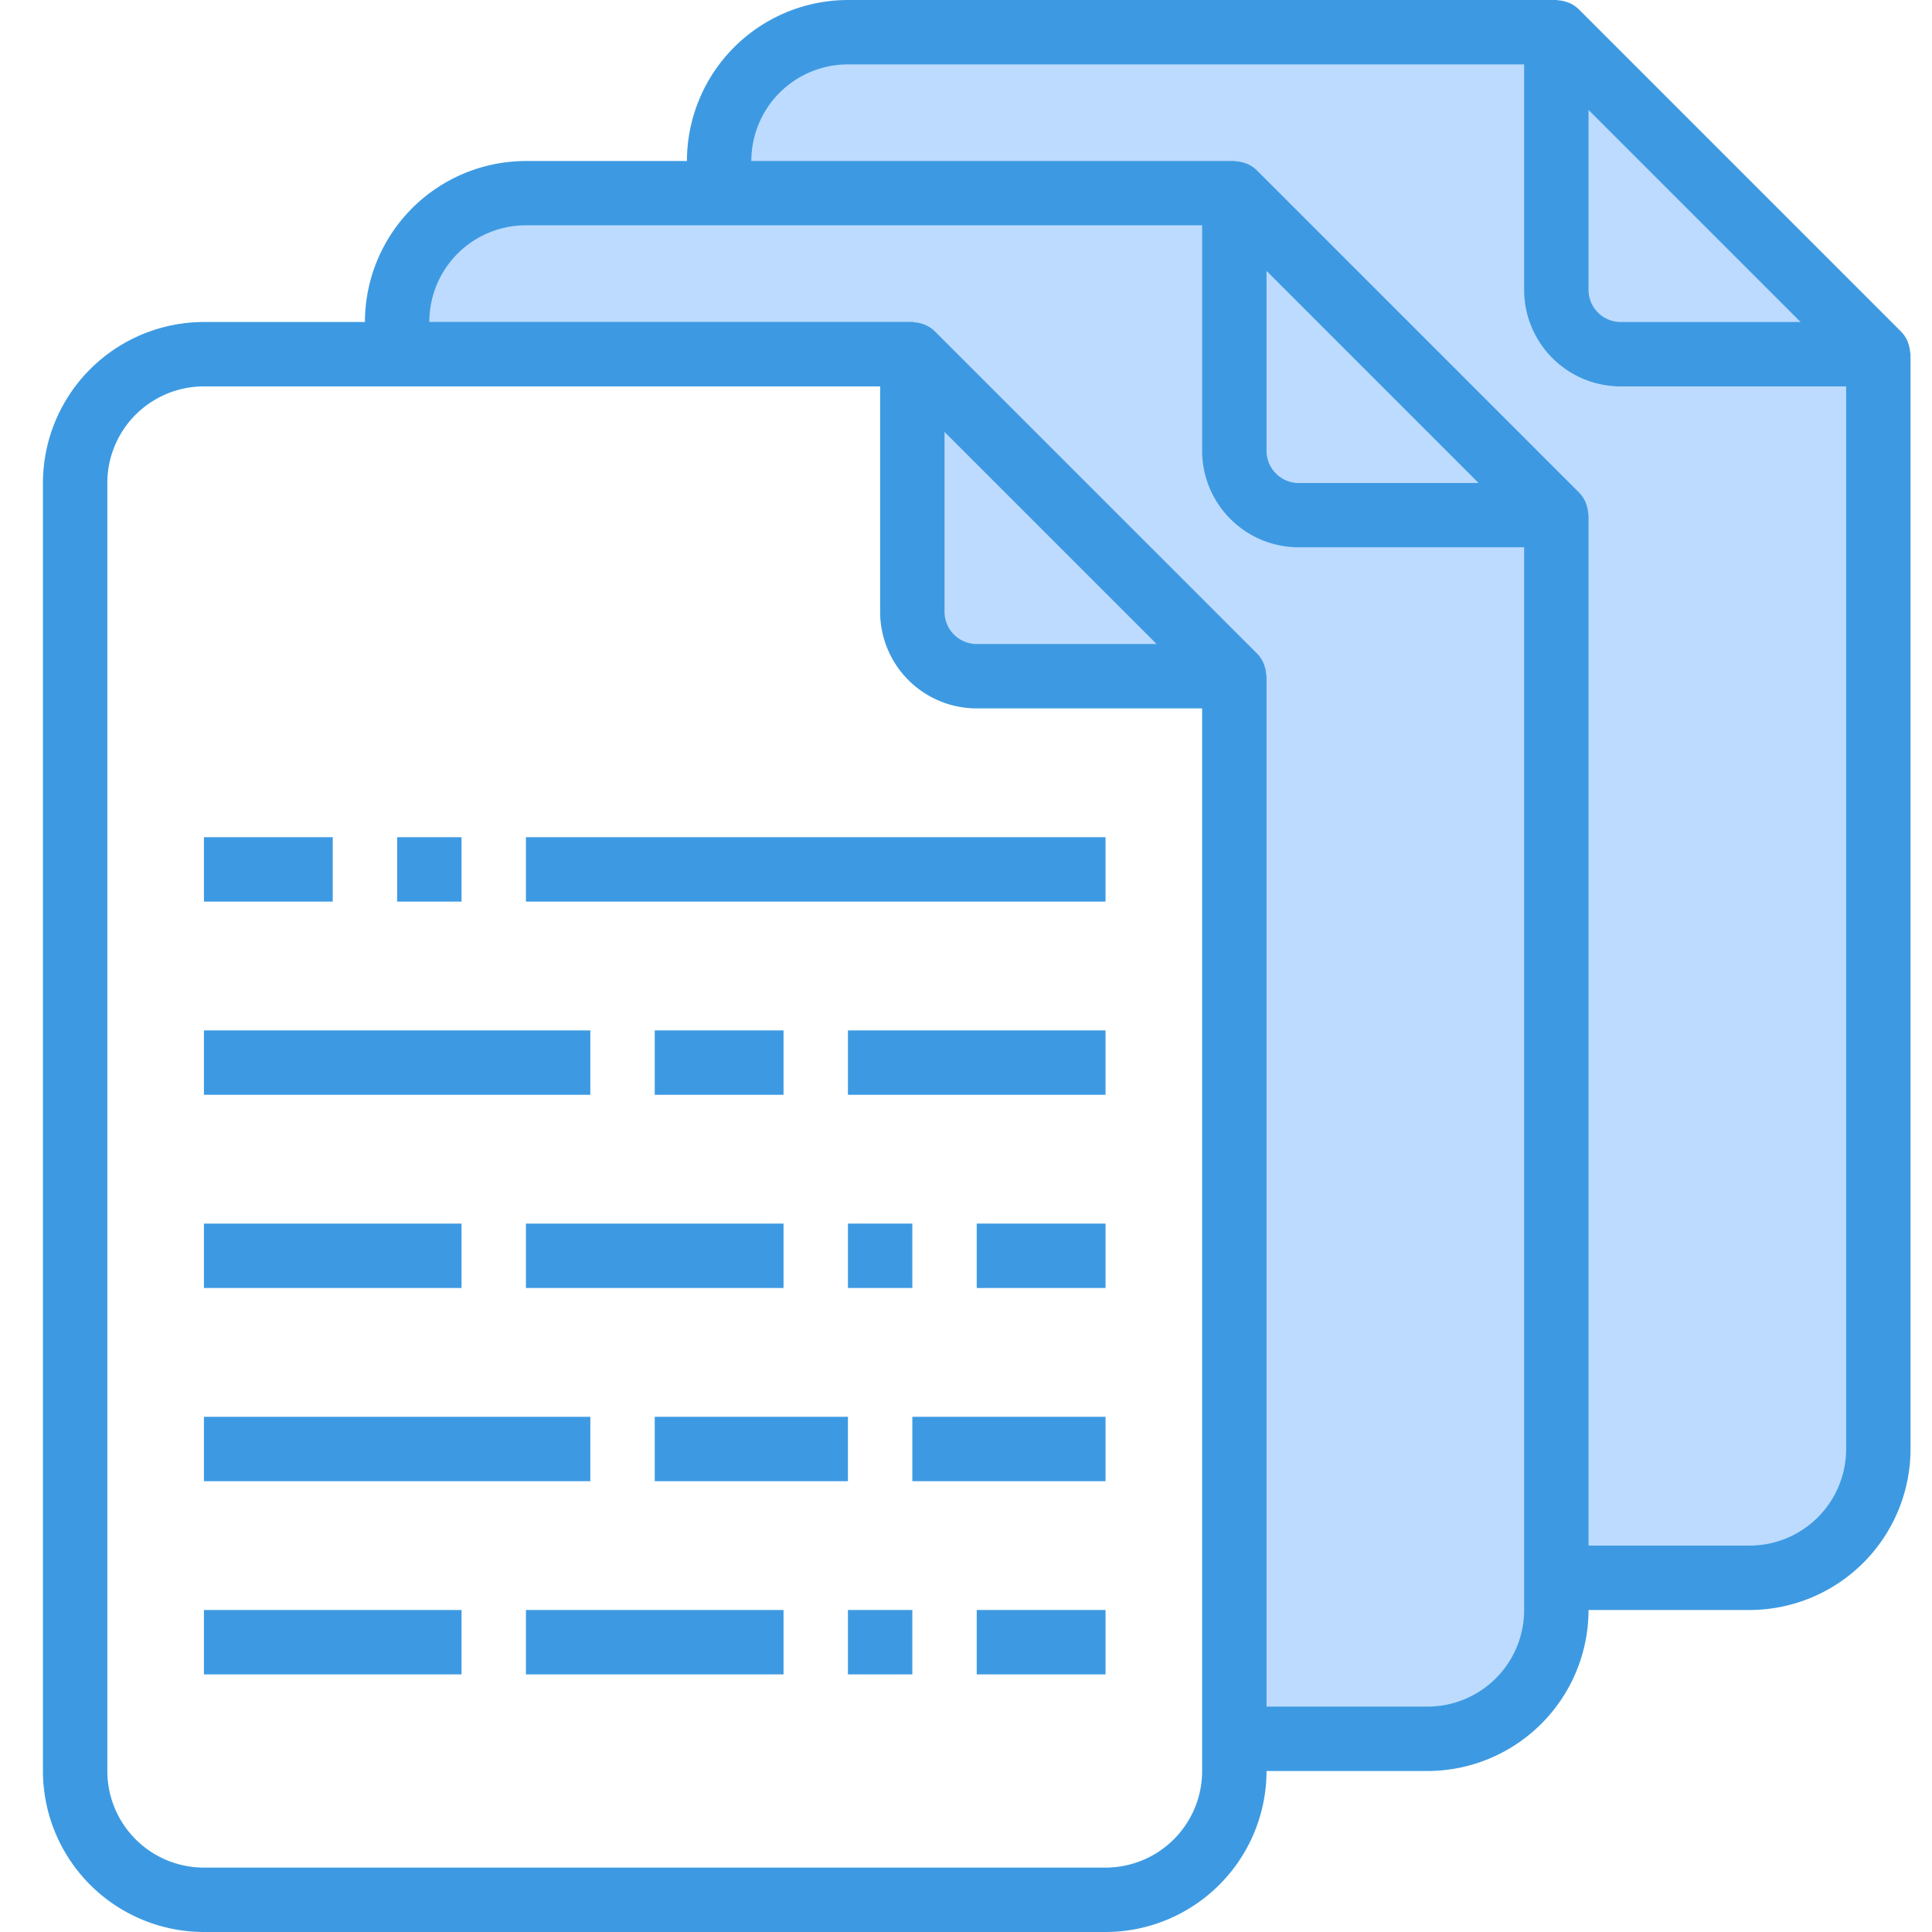 <svg xmlns="http://www.w3.org/2000/svg" width="90" height="90" viewBox="0 0 90 90"><defs><style>.a{fill:none;}.b{fill:#bddbff;}.c{fill:#3d9ae2;}</style></defs><g transform="translate(-271 -418)"><rect class="a" width="90" height="90" transform="translate(271 418)"/><g transform="translate(273 418)"><path class="b" d="M127,70.5V120h9a6,6,0,0,0,6-6V63H130a3,3,0,0,1-3-3V48H94a6,6,0,0,0-6,6v1.5h24Zm0,0" transform="translate(-71.5 -39)"/><path class="b" d="M207,30.5V80h9a6,6,0,0,0,6-6V23H210a3,3,0,0,1-3-3V8H174a6,6,0,0,0-6,6v1.5h24Zm0,0" transform="translate(-136.5 -6.5)"/><path class="b" d="M216,100a3,3,0,0,0,3,3h12L216,88Zm0,0" transform="translate(-175.5 -71.5)"/><path class="b" d="M296,60a3,3,0,0,0,3,3h12L296,48Zm0,0" transform="translate(-240.5 -39)"/><path class="b" d="M379,23h12L376,8V20A3,3,0,0,0,379,23Zm0,0" transform="translate(-305.5 -6.5)"/><g transform="translate(0 0)"><path class="c" d="M86.981,16.407a1.461,1.461,0,0,0-.078-.388c-.017-.048-.029-.093-.05-.14a1.49,1.49,0,0,0-.3-.439l-15-15a1.506,1.506,0,0,0-.439-.3c-.047-.021-.092-.033-.14-.049a1.492,1.492,0,0,0-.388-.078C70.56.017,70.531,0,70.5,0h-33A7.509,7.509,0,0,0,30,7.5H22.5A7.509,7.509,0,0,0,15,15H7.5A7.509,7.509,0,0,0,0,22.5v60A7.509,7.509,0,0,0,7.5,90h42A7.509,7.509,0,0,0,57,82.5h7.5A7.509,7.509,0,0,0,72,75h7.5A7.509,7.509,0,0,0,87,67.5v-51C87,16.469,86.983,16.44,86.981,16.407ZM81.879,15H73.5A1.5,1.5,0,0,1,72,13.5V5.121ZM49.5,87H7.5A4.5,4.5,0,0,1,3,82.5v-60A4.5,4.5,0,0,1,7.5,18H39V28.5A4.5,4.5,0,0,0,43.5,33H54V82.5A4.5,4.5,0,0,1,49.5,87ZM42,20.121,51.878,30H43.5A1.5,1.5,0,0,1,42,28.5ZM64.5,79.5H57v-48c0-.031-.017-.06-.018-.093a1.461,1.461,0,0,0-.078-.388c-.017-.048-.029-.093-.05-.14a1.49,1.49,0,0,0-.3-.439l-15-15a1.506,1.506,0,0,0-.439-.3c-.047-.021-.092-.033-.14-.049a1.492,1.492,0,0,0-.388-.078c-.033,0-.062-.018-.093-.018H18a4.5,4.5,0,0,1,4.5-4.5H54v10.5a4.5,4.5,0,0,0,4.5,4.5H69V75a4.5,4.5,0,0,1-4.5,4.5ZM57,12.621,66.878,22.5H58.5A1.5,1.5,0,0,1,57,21ZM79.5,72H72V24c0-.031-.017-.06-.018-.093a1.461,1.461,0,0,0-.078-.388c-.017-.048-.029-.093-.05-.14a1.49,1.49,0,0,0-.3-.439l-15-15a1.476,1.476,0,0,0-.441-.3c-.045-.021-.09-.033-.137-.049a1.514,1.514,0,0,0-.391-.078c-.026.005-.054-.012-.086-.012H33A4.5,4.5,0,0,1,37.5,3H69V13.5A4.5,4.5,0,0,0,73.5,18H84V67.5A4.5,4.5,0,0,1,79.5,72Zm0,0" transform="translate(0 0)"/><path class="c" d="M40,208h6v3H40Zm0,0" transform="translate(-32.5 -169)"/><path class="c" d="M88,208h3v3H88Zm0,0" transform="translate(-71.5 -169)"/><path class="c" d="M120,208h27v3H120Zm0,0" transform="translate(-97.5 -169)"/><path class="c" d="M40,256H58v3H40Zm0,0" transform="translate(-32.5 -208)"/><path class="c" d="M152,256h6v3h-6Zm0,0" transform="translate(-123.5 -208)"/><path class="c" d="M200,256h12v3H200Zm0,0" transform="translate(-162.5 -208)"/><path class="c" d="M40,304H52v3H40Zm0,0" transform="translate(-32.5 -247)"/><path class="c" d="M120,304h12v3H120Zm0,0" transform="translate(-97.5 -247)"/><path class="c" d="M200,304h3v3h-3Zm0,0" transform="translate(-162.5 -247)"/><path class="c" d="M232,304h6v3h-6Zm0,0" transform="translate(-188.5 -247)"/><path class="c" d="M40,400H52v3H40Zm0,0" transform="translate(-32.5 -325)"/><path class="c" d="M120,400h12v3H120Zm0,0" transform="translate(-97.5 -325)"/><path class="c" d="M200,400h3v3h-3Zm0,0" transform="translate(-162.5 -325)"/><path class="c" d="M232,400h6v3h-6Zm0,0" transform="translate(-188.5 -325)"/><path class="c" d="M40,352H58v3H40Zm0,0" transform="translate(-32.5 -286)"/><path class="c" d="M152,352h9v3h-9Zm0,0" transform="translate(-123.5 -286)"/><path class="c" d="M216,352h9v3h-9Zm0,0" transform="translate(-175.5 -286)"/></g></g></g></svg>
